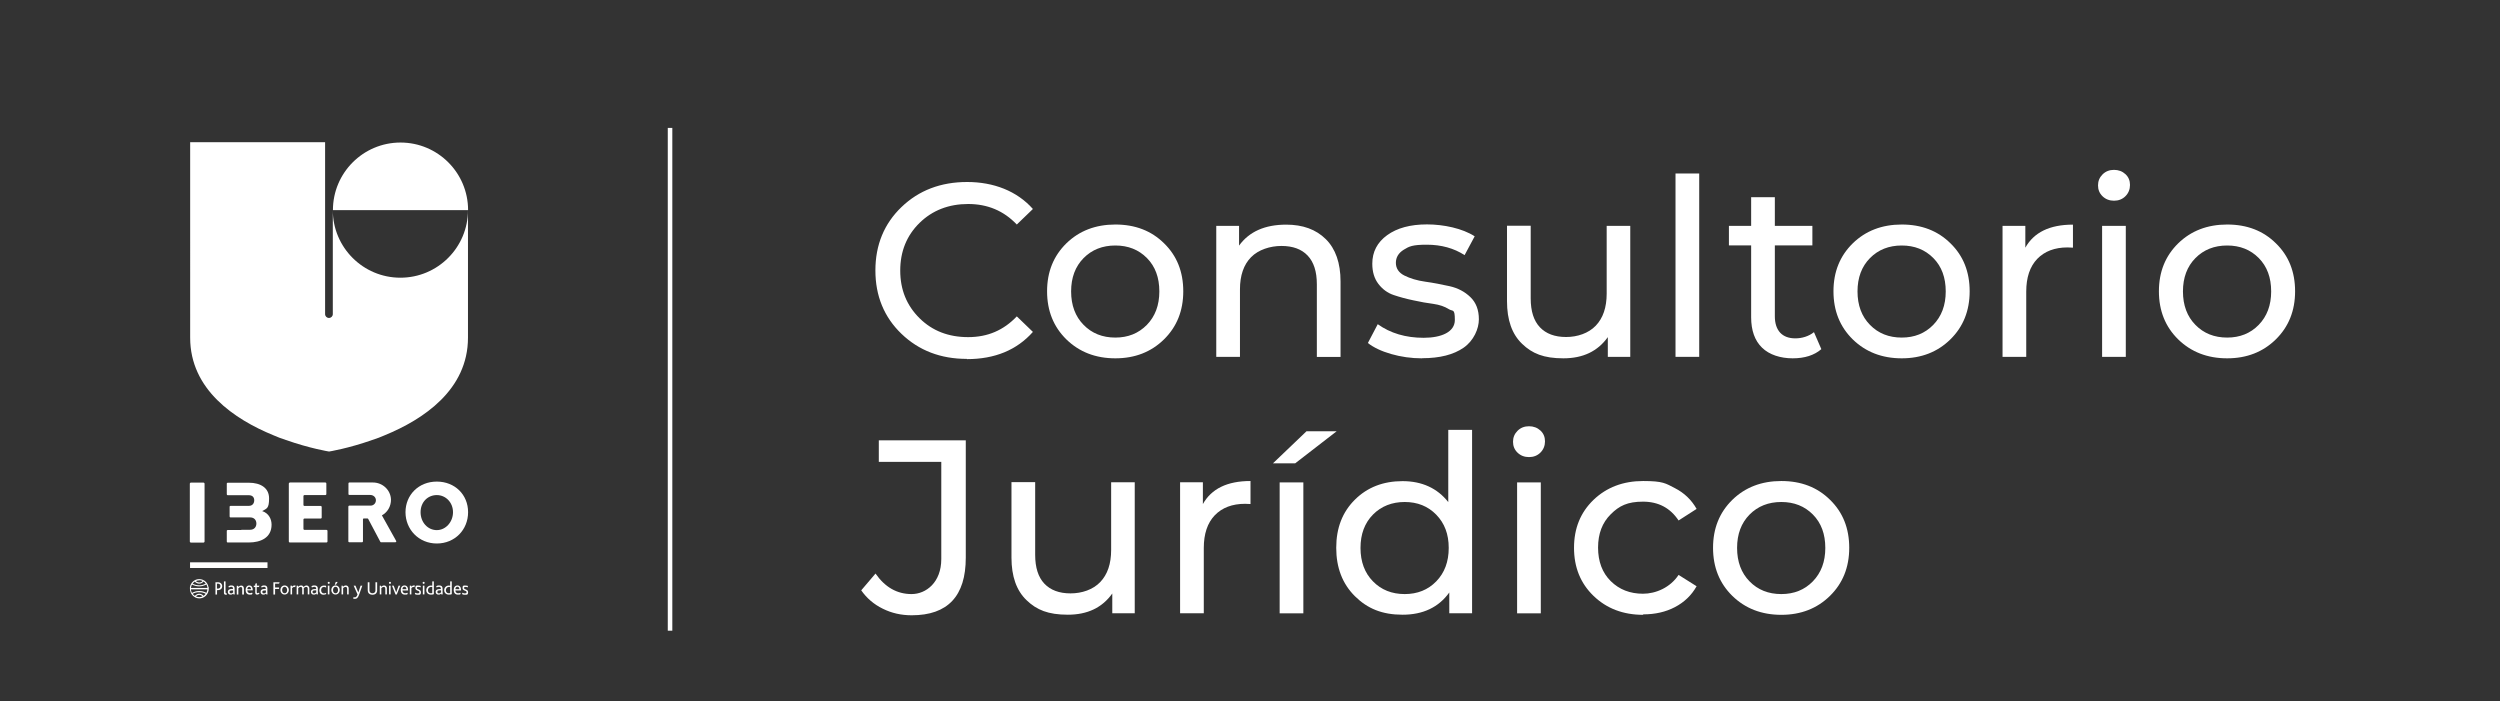 <?xml version="1.0" encoding="UTF-8"?>
<svg id="Capa_1" xmlns="http://www.w3.org/2000/svg" version="1.1" viewBox="0 0 2204.7 618.5">
  <rect x="0" y="0" width="2204.7" height="618.5" fill="#333333" stroke="none"/>
  <!-- Generator: Adobe Illustrator 29.0.0, SVG Export Plug-In . SVG Version: 2.1.0 Build 186)  -->
  <defs>
    <style>
      .st0 {
        fill: #979695;
        stroke: #fffefd;
        stroke-width: 5px;
      }

      .st0, .st1 {
        stroke-miterlimit: 10;
      }

      .st1 {
        stroke: #fff;
        stroke-width: 4px;
      }

      .st1, .st2 {
        fill: #fff;
      }
    </style>
  </defs>
  <g>
    <path class="st2" d="M412.7,185.3v112.5c0,45.9-39.2,72-73.3,86-3.6,1.6-7.3,3-11.1,4.2-21.2,7.5-38.1,10.2-38.1,10.2,0,0-16.9-2.7-38.1-10.2-3.8-1.2-7.5-2.6-11.1-4.2-34.1-14-73.3-40.1-73.3-86V125.4h119v151.6c0,1.9,1.5,3.4,3.4,3.4s3.4-1.5,3.4-3.4v-91.7c0,32.9,26.7,59.6,59.6,59.6s59.6-26.7,59.6-59.6h0Z"/>
    <g>
      <g>
        <path class="st2" d="M168.4,425.6h11c.5,0,1,.4,1,1v50.9c0,.5-.4,1-1,1h-11c-.5,0-1-.4-1-1v-50.9c0-.5.4-1,1-1h0Z"/>
        <path class="st2" d="M212.7,467.2h7.8c3.8,0,5.6-2.6,5.6-5.5s-1.8-5.4-5.5-5.4h-17.3c-.5,0-.8-.4-.8-.8v-8.6c0-.5.4-.8.8-.8h16.2c3.3,0,4.7-2.4,4.7-4.9s-1.4-4.5-4.9-4.5h-18.5c-.5,0-.8-.4-.8-.8v-9.4c0-.5.4-.8.8-.8h18.6c10.6,0,17.9,4.7,17.9,13.8s-2.1,8.9-6.1,11.2h0c6.1,2,8.3,7.4,8.3,12,0,11.5-9.6,15.7-20.1,15.7h-18.6c-.5,0-.8-.4-.8-.8v-9.4c0-.5.4-.8.8-.8h12.1Z"/>
        <path class="st2" d="M255.5,425.5h31.5c.4,0,.8.4.8.8v9.5c0,.4-.4.8-.8.8h-18.6c-.4,0-.8.4-.8.8v8c0,.4.4.8.8.8h14.5c.4,0,.8.4.8.8v9.5c0,.4-.4.8-.8.8h-14.5c-.4,0-.8.4-.8.8v8.4c0,.4.4.8.8.8h19.6c.4,0,.8.4.8.8v9.5c0,.4-.4.8-.8.8h-32.5c-.4,0-.8-.4-.8-.8v-51.2c0-.4.4-.8.8-.8h0Z"/>
        <path class="st2" d="M385.2,424.7c-16,0-27.6,11.8-27.6,27s11.7,27.6,27.6,27.6,27.6-12.1,27.6-27.6-11.7-27-27.6-27ZM385.2,467.5c-7.9,0-14.3-6.8-14.3-15.8s6.4-15.1,14.3-15.1,14.3,6.5,14.3,15.1-6.4,15.8-14.3,15.8Z"/>
        <path class="st2" d="M349.4,477.1l-12.6-22.6s0,0,0,0c4.9-2.7,8.1-8,8-14-.3-8.4-7.4-15-15.9-15h-20.8c-.5,0-.8.4-.8.8v9.4c0,.5.4.8.8.8h18.5c2.5,0,4.7,1.8,4.9,4.3.2,2.8-1.9,5.1-4.7,5.1h-18.8c-.4,0-.8.4-.8.8v30.7c0,.5.4.8.8.8h11.3c.5,0,.8-.4.8-.8v-19.4c0-.4.3-.8.8-.8h3.1c.3,0,.5.2.7.4l10.7,20.2c.1.3.4.4.7.4h12.6c.6,0,1-.7.7-1.2h0Z"/>
      </g>
      <g>
        <polygon class="st2" points="241.1 513.5 246.6 513.5 246.1 514.7 242.6 514.7 242.6 518.1 246.1 518.1 246.1 519.4 242.6 519.4 242.6 524.3 241.1 524.3 241.1 513.5"/>
        <polygon class="st2" points="345.7 516.5 347.2 516.5 349.4 522.4 349.4 522.4 351.5 516.5 353 516.5 349.9 524.3 348.8 524.3 345.7 516.5"/>
        <path class="st2" d="M183.9,517.9c-.6-4.1-4-7.2-8.2-7.2s-7.6,3.1-8.2,7.2c0,.4,0,.8,0,1.3,0,1.1.2,2.2.6,3.1,1.2,3.1,4.2,5.4,7.7,5.4s6.5-2.2,7.7-5.4c.4-1,.6-2,.6-3.1s0-.8,0-1.3ZM175.7,511.7c1,0,2,.2,2.9.6,0,0-.7,1.4-2.8,1.4s-3-1.3-3-1.3c.9-.4,1.9-.6,3-.6ZM171.8,512.8s1.2,1.9,3.9,1.9,3.7-1.9,3.7-1.9c.8.5,1.5,1,2,1.8,0,0-2.1,1.6-5.7,1.6s-5.8-1.5-5.8-1.5c.5-.7,1.2-1.3,1.9-1.8ZM168.5,517.9c.1-.8.4-1.6.8-2.4,0,0,2.6,1.6,6.4,1.6s6.3-1.7,6.3-1.7c.4.7.7,1.5.9,2.4,0,.2,0,.5,0,.7h-14.5c0-.2,0-.5,0-.7ZM175.7,526.6c-1,0-2-.2-2.9-.6,0,0,.9-1.4,2.9-1.4s2.9,1.4,2.9,1.4c-.9.4-1.9.6-2.9.6ZM179.5,525.5s-1.2-1.9-3.8-1.9-3.8,1.9-3.8,1.9c-.8-.5-1.4-1.1-2-1.8,0,0,1.7-1.1,4.4-1.4.4,0,.9,0,1.4,0s1,0,1.4,0c2.7.3,4.3,1.4,4.3,1.4-.5.7-1.2,1.3-1.9,1.8ZM182.3,522.3c0,.2-.2.4-.3.5,0,0-.4-.2-1-.5-1.1-.5-2.9-1.1-5.3-1.1s-4.2.6-5.3,1.1c-.7.3-1.1.6-1.1.6-.1-.2-.2-.4-.3-.6-.4-.8-.6-1.7-.6-2.6h14.5c0,.9-.3,1.8-.7,2.6Z"/>
        <path class="st2" d="M192.3,513.5h-2.3v10.8h1.4v-3.9h.8c2.7,0,3.8-1.8,3.8-3.5s-1.4-3.4-3.6-3.4ZM192.2,519.1h-.9v-4.4h.8c1.5,0,2.3.9,2.3,2.1s-.7,2.3-2.2,2.3Z"/>
        <path class="st2" d="M198.9,524.4c-1,0-1.4-.7-1.4-1.5v-10.2h1.4v9.6c0,.7.2.9.6.9s.2,0,.4,0l.2,1.1c-.4.2-.8.3-1.2.3h0Z"/>
        <path class="st2" d="M206.9,521.6v-2.6c0-2-1.1-2.7-2.7-2.7s-1.8.2-2.8.9l.5,1c.4-.3,1.1-.7,2-.7s1.6.4,1.6,1.6v.3h-1.5c-2,.1-3.1,1-3.1,2.6s1.1,2.4,2.4,2.4,1.8-.4,2.3-.9l.3.7h1.2c-.1-.3-.2-.8-.2-2.6ZM205.5,522.5c-.3.3-.9.8-1.7.8s-1.4-.6-1.4-1.3.5-1.2,1.8-1.3h1.4s0,1.8,0,1.8Z"/>
        <path class="st2" d="M213.6,524.3v-4.7c0-.9-.1-1.9-1.2-1.9s-1.6.6-2.2,1.1v5.5h-1.4v-7.7h1.2l.2.9c.9-.7,1.6-1.1,2.7-1.1s2.2.8,2.2,2.7v5.2h-1.4Z"/>
        <path class="st2" d="M222.9,520.3c0-2.4-1.1-4-3.1-4s-3.2,1.7-3.2,4,1.1,4.1,3.6,4.1,1.8-.3,2.5-.8l-.4-1c-.5.3-1.2.5-1.8.5-1.5,0-2.4-1.1-2.4-2.5h4.8v-.4ZM218.1,519.6c0-1.1.6-2.1,1.7-2.1s1.6,1.1,1.6,2.1h-3.3Z"/>
        <path class="st2" d="M226.8,524.4c-1.2,0-1.7-.7-1.7-1.7v-5h-1.3v-1.2h1.3v-1.7l1.4-.5v2.2h2.3l-.5,1.2h-1.9v4.5c0,.6.2.9.7.9s1-.3,1.3-.5l.4,1c-.6.5-1.5.8-2.2.8h0Z"/>
        <path class="st2" d="M235.8,521.6v-2.6c0-2-1.1-2.7-2.7-2.7s-1.8.2-2.8.9l.5,1c.4-.3,1.1-.7,2-.7s1.6.4,1.6,1.6v.3h-1.5c-2,.1-3.1,1-3.1,2.6s1.1,2.4,2.4,2.4,1.8-.4,2.3-.9l.3.7h1.2c-.1-.3-.2-.8-.2-2.6ZM234.4,522.5c-.3.3-.9.8-1.7.8s-1.4-.6-1.4-1.3.5-1.2,1.8-1.3h1.4s0,1.8,0,1.8Z"/>
        <path class="st2" d="M251,516.3c-2.2,0-3.7,1.8-3.7,4s1.5,4,3.7,4,3.7-1.8,3.7-4-1.5-4-3.7-4ZM251,523.2c-1.4,0-2.2-1.2-2.2-2.8s.8-2.9,2.2-2.9,2.2,1.2,2.2,2.9-.8,2.8-2.2,2.8Z"/>
        <path class="st2" d="M256.2,516.5h1.2l.2.9c.8-.9,1.5-1.1,2.2-1.1s.7,0,.9.2l-.5,1.3c-.2-.1-.5-.2-.8-.2-.5,0-1,.3-1.8,1v5.6h-1.4v-7.7Z"/>
        <path class="st2" d="M261.5,516.5h1.2l.2.9c.8-.7,1.7-1.1,2.7-1.1s1.6.4,2,1.3c.9-.8,1.9-1.3,2.8-1.3s2.4.8,2.4,2.7v5.2h-1.4v-4.7c0-1.1-.2-1.9-1.3-1.9s-1.5.5-2.2,1c0,.1,0,.3,0,.4v5.2h-1.4v-4.7c0-1.1-.2-1.9-1.3-1.9s-1.5.5-2.2,1v5.6h-1.4v-7.7Z"/>
        <path class="st2" d="M280.3,521.8v-2.8c0-1.9-1.1-2.7-2.9-2.7s-1.9.2-2.8.8l.5,1c.6-.3,1.2-.6,2.1-.6s1.6.5,1.6,1.6v.4h-1.4c-.8,0-1.4.2-1.9.4-.8.4-1.3,1.1-1.3,2.1,0,1.5,1.1,2.4,2.5,2.4s1.7-.4,2.3-1l.2.8h1.2c0-.4-.1-1.1-.1-2.4ZM278.8,522.4c-.3.3-1,.9-1.9.9s-1.3-.5-1.3-1.3.2-.9.6-1.1c.3-.2.7-.3,1.4-.3h1.3c0,0,0,1.8,0,1.8Z"/>
        <path class="st2" d="M281.7,520.5c0-2.3,1.6-4.1,3.9-4.1s1.5.2,2,.5v1.3c-.5-.3-1.1-.6-1.9-.6-1.6,0-2.5,1.2-2.5,2.9s1,2.8,2.4,2.8,1.3-.3,1.8-.5l.4,1c-.6.4-1.5.7-2.5.7-2.4,0-3.7-1.8-3.7-3.9h0Z"/>
        <path class="st2" d="M289.9,513.1c-.5,0-.9.4-.9.9s.4.9.9.9.9-.4.9-.9-.4-.9-.9-.9ZM289.1,516.5v7.7h1.4v-7.7h-1.4Z"/>
        <path class="st2" d="M295.9,516.3c-2.2,0-3.7,1.8-3.7,4s1.5,4,3.7,4,3.7-1.8,3.7-4-1.5-4-3.7-4ZM295.9,523.2c-1.4,0-2.2-1.2-2.2-2.8s.8-2.9,2.2-2.9,2.2,1.2,2.2,2.9-.8,2.8-2.2,2.8ZM296.1,513.2l-.9,2.4h1.1l1.5-2.4h-1.6Z"/>
        <path class="st2" d="M301,516.5h1.2l.2.9c.8-.7,1.7-1.1,2.7-1.1s2.4.7,2.4,2.7v5.2h-1.4v-4.7c0-1.1-.3-1.9-1.3-1.9s-1.5.5-2.2,1v5.6h-1.4v-7.7Z"/>
        <path class="st2" d="M316.6,524.7c-1.1,3-2.3,3.4-3.6,3.4s-1.1,0-1.5-.3l.3-1.2c.3.1.7.2,1.1.2,1,0,1.7-.7,2.4-2.6l-3.4-7.7h1.6l2.5,6h0l2-6h1.5l-2.9,8.2Z"/>
        <path class="st2" d="M324.6,522.2c-.2-.5-.3-1.1-.3-1.8v-6.9h1.5v6.7c0,.6,0,1.1.2,1.5.4.9,1.2,1.5,2.4,1.5s2.1-.5,2.5-1.5c.2-.4.2-.9.2-1.5v-6.7h1.5v6.9c0,.7,0,1.4-.3,1.9-.6,1.4-1.9,2.2-3.8,2.2s-3.3-.8-3.9-2.2h0Z"/>
        <path class="st2" d="M334.7,516.5h1.2l.2.9c.8-.7,1.7-1.1,2.7-1.1s2.4.7,2.4,2.7v5.2h-1.4v-4.7c0-1.1-.3-1.9-1.3-1.9s-1.5.5-2.2,1v5.6h-1.4v-7.7Z"/>
        <path class="st2" d="M343.9,513.1c-.5,0-.9.4-.9.9s.4.9.9.9.9-.4.9-.9-.4-.9-.9-.9ZM343.1,516.5v7.7h1.4v-7.7h-1.4Z"/>
        <path class="st2" d="M359.9,520.3c0-2.5-1.2-4-3.2-4s-3.3,1.6-3.3,4,1.2,4.1,3.7,4.1,1.8-.2,2.5-.7l-.4-1c-.5.3-1.2.5-1.9.5-1.5,0-2.4-1.1-2.4-2.5h5v-.4ZM354.9,519.6c0-1.2.7-2.2,1.8-2.2s1.7,1.1,1.7,2.2h-3.5Z"/>
        <path class="st2" d="M361.4,516.5h1.2l.2.9c.8-.9,1.5-1.1,2.2-1.1s.7,0,.9.2l-.5,1.3c-.2-.1-.5-.2-.8-.2-.5,0-1,.3-1.8,1v5.6h-1.4v-7.7Z"/>
        <path class="st2" d="M366.3,522.7c.5.3,1.2.6,2,.6s1.6-.3,1.6-1.1c0-1.6-3.6-1-3.6-3.6s1-2.2,2.7-2.2,1.5.2,2,.4v1.2c-.6-.2-1.2-.4-2-.4s-1.4.2-1.4.9c0,1.6,3.6,1,3.6,3.7s-1.3,2.3-2.9,2.3-2-.3-2.5-.7l.5-1.1Z"/>
        <path class="st2" d="M373.6,513.1c-.5,0-.9.4-.9.9s.4.9.9.9.9-.4.9-.9-.4-.9-.9-.9ZM372.9,516.5v7.7h1.4v-7.7h-1.4Z"/>
        <path class="st2" d="M381.2,512.7v3.8c-.4-.1-.8-.1-1.2-.1-2.3,0-4.1,1.7-4.1,4.1s1.8,3.9,4.1,3.9,2-.2,2.6-.5v-11.2h-1.4ZM381.2,523c-.3.1-.8.2-1.1.2-1.7,0-2.7-1-2.7-2.7s1.2-2.9,2.7-2.9.8,0,1.1.2v5.3Z"/>
        <path class="st2" d="M390.3,521.8v-2.8c0-1.9-1.1-2.7-2.9-2.7s-1.9.2-2.8.8l.5,1c.6-.3,1.2-.6,2.1-.6s1.6.5,1.6,1.6v.4h-1.4c-.8,0-1.4.2-1.9.4-.8.4-1.3,1.1-1.3,2.1,0,1.5,1.1,2.4,2.5,2.4s1.7-.4,2.3-1l.2.8h1.2c-.1-.4-.1-1.1-.1-2.4ZM388.9,522.4c-.3.3-1,.9-1.9.9s-1.3-.5-1.3-1.3.2-.9.6-1.1c.3-.2.7-.3,1.4-.3h1.3c0,0,0,1.8,0,1.8Z"/>
        <path class="st2" d="M397,512.7v3.8c-.4-.1-.8-.1-1.2-.1-2.3,0-4.1,1.7-4.1,4.1s1.8,3.9,4.1,3.9,2-.2,2.6-.5v-11.2h-1.4ZM397,523c-.3.1-.8.2-1.1.2-1.7,0-2.7-1-2.7-2.7s1.2-2.9,2.7-2.9.8,0,1.1.2v5.3Z"/>
        <path class="st2" d="M406.6,520.3c0-2.5-1.2-4-3.2-4s-3.3,1.6-3.3,4,1.2,4.1,3.7,4.1,1.8-.2,2.5-.7l-.4-1c-.5.3-1.2.5-1.9.5-1.5,0-2.4-1.1-2.4-2.5h5v-.4ZM401.6,519.6c0-1.2.7-2.2,1.8-2.2s1.7,1.1,1.7,2.2h-3.5Z"/>
        <path class="st2" d="M407.9,522.7c.5.3,1.2.6,2,.6s1.6-.3,1.6-1.1c0-1.6-3.6-1-3.6-3.6s1-2.2,2.7-2.2,1.5.2,2,.4v1.2c-.6-.2-1.2-.4-2-.4s-1.4.2-1.4.9c0,1.6,3.6,1,3.6,3.7s-1.3,2.3-2.9,2.3-2-.3-2.5-.7l.5-1.1Z"/>
        <line class="st0" x1="167.6" y1="498.4" x2="235.9" y2="498.4"/>
      </g>
    </g>
    <path class="st2" d="M412.7,185.3h-119.1c0-32.9,26.7-59.6,59.6-59.6s59.6,26.7,59.6,59.6Z"/>
  </g>
  <line class="st1" x1="590.9" y1="112.8" x2="590.9" y2="556.2"/>
  <g>
    <path class="st2" d="M852.6,316.5c-23.1,0-42.3-7.4-57.6-22.1-15.3-14.7-23-33.4-23-55.9s7.7-41.2,23-55.9c15.3-14.7,34.6-22.1,57.9-22.1s43.9,7.9,58,23.8l-14.2,13.7c-11.5-12.1-25.8-18.1-42.9-18.1s-31.6,5.6-42.9,16.7-17,25.1-17,42,5.7,30.8,17,42,25.6,16.7,42.9,16.7,31.3-6.1,42.9-18.3l14.2,13.7c-14.2,16-33.6,24-58.2,24Z"/>
    <path class="st2" d="M983.6,316c-17.4,0-31.8-5.6-43.2-16.7-11.3-11.1-17-25.2-17-42.4s5.7-31.2,17-42.3c11.3-11,25.7-16.6,43.2-16.6s31.8,5.5,43,16.6c11.3,11,16.9,25.1,16.9,42.3s-5.7,31.3-17,42.4c-11.3,11.1-25.6,16.7-42.9,16.7ZM983.6,297.7c11.2,0,20.4-3.7,27.8-11.2,7.3-7.5,11-17.3,11-29.5s-3.6-22-10.9-29.4c-7.3-7.4-16.6-11.1-27.9-11.1s-20.7,3.7-28,11.1c-7.3,7.4-11,17.2-11,29.4s3.7,22.1,11,29.5c7.3,7.5,16.7,11.2,28,11.2Z"/>
    <path class="st2" d="M1134.2,198.1c14.7,0,26.3,4.2,35,12.8,8.6,8.5,13,21,13,37.4v66.5h-20.9v-64.1c0-11.2-2.7-19.6-8.1-25.3-5.4-5.7-13.1-8.5-23.1-8.5s-20.3,3.3-26.8,9.9c-6.5,6.6-9.8,16.1-9.8,28.4v59.5h-20.9v-115.5h20.1v17.4c8.9-12.3,22.7-18.5,41.6-18.5Z"/>
    <path class="st2" d="M1254,316c-9.4,0-18.5-1.3-27.2-3.8-8.7-2.5-15.5-5.8-20.5-9.7l8.7-16.6c11.2,8,24.7,12,40.5,12s27.5-5.2,27.5-15.7-1.8-7.3-5.4-9.6c-3.6-2.3-8.1-3.8-13.5-4.6-5.4-.7-11.2-1.7-17.5-3.1-6.3-1.3-12.2-2.9-17.5-4.7-5.4-1.8-9.9-5.1-13.5-9.8-3.6-4.7-5.4-10.6-5.4-17.8,0-10.5,4.4-18.9,13.1-25.2,8.7-6.3,20.4-9.5,35.1-9.5s31.3,3.5,42.1,10.5l-8.9,16.6c-9.4-6.1-20.6-9.2-33.3-9.2s-15.6,1.5-20.3,4.4c-4.7,2.9-7,6.8-7,11.6s2.5,8.7,7.5,11.2c5,2.5,11.1,4.4,18.3,5.4s14.4,2.4,21.6,4c7.2,1.6,13.3,4.8,18.3,9.6s7.5,11.3,7.5,19.6-4.5,18.8-13.4,25c-8.9,6.2-21.1,9.3-36.5,9.3Z"/>
    <path class="st2" d="M1416.8,199.2h20.9v115.5h-19.8v-17.4c-8.9,12.5-21.9,18.7-39.2,18.7s-27.5-4.2-36.4-12.8c-8.9-8.5-13.3-21-13.3-37.6v-66.5h20.9v64.1c0,11.2,2.7,19.7,8.1,25.4,5.4,5.7,13.1,8.6,23.1,8.6s19.8-3.3,26.2-10c6.4-6.7,9.6-16.1,9.6-28.3v-59.7Z"/>
    <path class="st2" d="M1477.6,314.7v-161.7h20.9v161.7h-20.9Z"/>
    <path class="st2" d="M1599.7,292.9l6.5,15c-6.2,5.4-14.7,8.1-25.3,8.1s-20.6-3.1-27-9.4c-6.4-6.2-9.6-15.2-9.6-26.8v-63.4h-19.6v-17.2h19.6v-25.3h20.9v25.3h33.1v17.2h-33.1v62.6c0,6.2,1.6,11,4.7,14.4,3.1,3.3,7.6,5,13.4,5s11.8-1.8,16.3-5.4Z"/>
    <path class="st2" d="M1677.1,316c-17.4,0-31.8-5.6-43.2-16.7-11.3-11.1-17-25.2-17-42.4s5.7-31.2,17-42.3c11.3-11,25.7-16.6,43.2-16.6s31.8,5.5,43,16.6c11.3,11,16.9,25.1,16.9,42.3s-5.7,31.3-17,42.4c-11.3,11.1-25.6,16.7-42.9,16.7ZM1677.1,297.7c11.2,0,20.5-3.7,27.8-11.2,7.3-7.5,11-17.3,11-29.5s-3.6-22-10.9-29.4c-7.3-7.4-16.6-11.1-27.9-11.1s-20.7,3.7-28,11.1c-7.3,7.4-11,17.2-11,29.4s3.7,22.1,11,29.5c7.3,7.5,16.7,11.2,28,11.2Z"/>
    <path class="st2" d="M1786,218.6c7.6-13.7,21.6-20.5,42.1-20.5v20.3c-1.2-.1-2.8-.2-4.8-.2-11.3,0-20.2,3.4-26.7,10.1-6.5,6.8-9.7,16.4-9.7,28.9v57.5h-20.9v-115.5h20.1v19.4Z"/>
    <path class="st2" d="M1874.4,173c-2.7,2.7-6.1,4-10.1,4s-7.4-1.3-10.1-3.9c-2.7-2.6-4-5.8-4-9.6s1.3-7,4-9.7c2.7-2.7,6.1-4,10.1-4s7.4,1.3,10.1,3.8c2.7,2.5,4,5.7,4,9.5s-1.3,7.2-4,9.9ZM1853.8,314.7v-115.5h20.9v115.5h-20.9Z"/>
    <path class="st2" d="M1964.1,316c-17.4,0-31.8-5.6-43.2-16.7-11.3-11.1-17-25.2-17-42.4s5.7-31.2,17-42.3c11.3-11,25.7-16.6,43.2-16.6s31.8,5.5,43,16.6c11.3,11,16.9,25.1,16.9,42.3s-5.7,31.3-17,42.4c-11.3,11.1-25.6,16.7-42.9,16.7ZM1964.1,297.7c11.2,0,20.5-3.7,27.8-11.2,7.3-7.5,11-17.3,11-29.5s-3.6-22-10.9-29.4c-7.3-7.4-16.6-11.1-27.9-11.1s-20.7,3.7-28,11.1c-7.3,7.4-11,17.2-11,29.4s3.7,22.1,11,29.5c7.3,7.5,16.7,11.2,28,11.2Z"/>
    <path class="st2" d="M804,542.6c-9.2,0-17.7-1.9-25.5-5.8-7.8-3.8-14.2-9.3-19-16.2l12.6-14.8c8.4,12.1,19,18.1,31.8,18.1s26.2-10.3,26.2-30.9v-85.7h-55.1v-19h76.7v103.5c0,33.9-15.9,50.8-47.7,50.8Z"/>
    <path class="st2" d="M979.8,425.3h20.9v115.5h-19.8v-17.4c-8.9,12.5-21.9,18.7-39.2,18.7s-27.5-4.2-36.4-12.8c-8.9-8.5-13.3-21-13.3-37.6v-66.5h20.9v64.1c0,11.2,2.7,19.7,8.1,25.4,5.4,5.7,13.1,8.6,23.1,8.6s19.8-3.3,26.2-10c6.4-6.7,9.6-16.1,9.6-28.3v-59.7Z"/>
    <path class="st2" d="M1060.7,444.7c7.6-13.7,21.6-20.5,42.1-20.5v20.3c-1.2-.1-2.8-.2-4.8-.2-11.3,0-20.2,3.4-26.7,10.1-6.5,6.8-9.7,16.4-9.7,28.9v57.5h-20.9v-115.5h20.1v19.4Z"/>
    <path class="st2" d="M1122.6,408.6l29.6-28.3h26.6l-36.6,28.3h-19.6ZM1128.5,540.9v-115.5h20.9v115.5h-20.9Z"/>
    <path class="st2" d="M1277.3,379.1h20.9v161.7h-20.1v-18.3c-9.4,13.1-23.2,19.6-41.2,19.6s-31-5.4-42-16.3c-11-10.9-16.5-25.1-16.5-42.7s5.5-31.6,16.5-42.5c11-10.9,25-16.3,42-16.3s30.7,6.2,40.3,18.5v-63.6ZM1238.8,523.9c11.2,0,20.5-3.7,27.8-11.2,7.3-7.5,11-17.3,11-29.5s-3.7-21.8-11-29.3c-7.3-7.5-16.6-11.2-27.8-11.2s-20.7,3.7-28,11.1c-7.3,7.4-11,17.2-11,29.4s3.7,22.1,11,29.5c7.3,7.5,16.7,11.2,28,11.2Z"/>
    <path class="st2" d="M1358.5,399.1c-2.7,2.7-6.1,4-10.1,4s-7.4-1.3-10.1-3.9c-2.7-2.6-4-5.8-4-9.6s1.3-7,4-9.7c2.7-2.7,6.1-4,10.1-4s7.4,1.3,10.1,3.8c2.7,2.5,4,5.7,4,9.5s-1.3,7.2-4,9.9ZM1337.9,540.9v-115.5h20.9v115.5h-20.9Z"/>
    <path class="st2" d="M1449.1,542.2c-17.7,0-32.3-5.6-43.8-16.7-11.5-11.1-17.2-25.2-17.2-42.4s5.7-31.2,17.2-42.3c11.5-11,26.1-16.6,43.8-16.6s19.8,2.1,28,6.3c8.2,4.2,14.6,10.3,19.1,18.3l-15.9,10.2c-7.3-11-17.7-16.6-31.4-16.6s-21,3.7-28.4,11.1c-7.5,7.4-11.2,17.2-11.2,29.4s3.7,22.2,11.2,29.6c7.5,7.4,17,11.1,28.4,11.1s24.1-5.5,31.4-16.6l15.9,10c-4.5,8-10.9,14.1-19.1,18.4-8.2,4.3-17.5,6.4-28,6.4Z"/>
    <path class="st2" d="M1570.9,542.2c-17.4,0-31.8-5.6-43.2-16.7-11.3-11.1-17-25.2-17-42.4s5.7-31.2,17-42.3c11.3-11,25.7-16.6,43.2-16.6s31.8,5.5,43,16.6c11.3,11,16.9,25.1,16.9,42.3s-5.7,31.3-17,42.4c-11.3,11.1-25.6,16.7-42.9,16.7ZM1570.9,523.9c11.2,0,20.5-3.7,27.8-11.2,7.3-7.5,11-17.3,11-29.5s-3.6-22-10.9-29.4c-7.3-7.4-16.6-11.1-27.9-11.1s-20.7,3.7-28,11.1c-7.3,7.4-11,17.2-11,29.4s3.7,22.1,11,29.5c7.3,7.5,16.7,11.2,28,11.2Z"/>
  </g>
</svg>